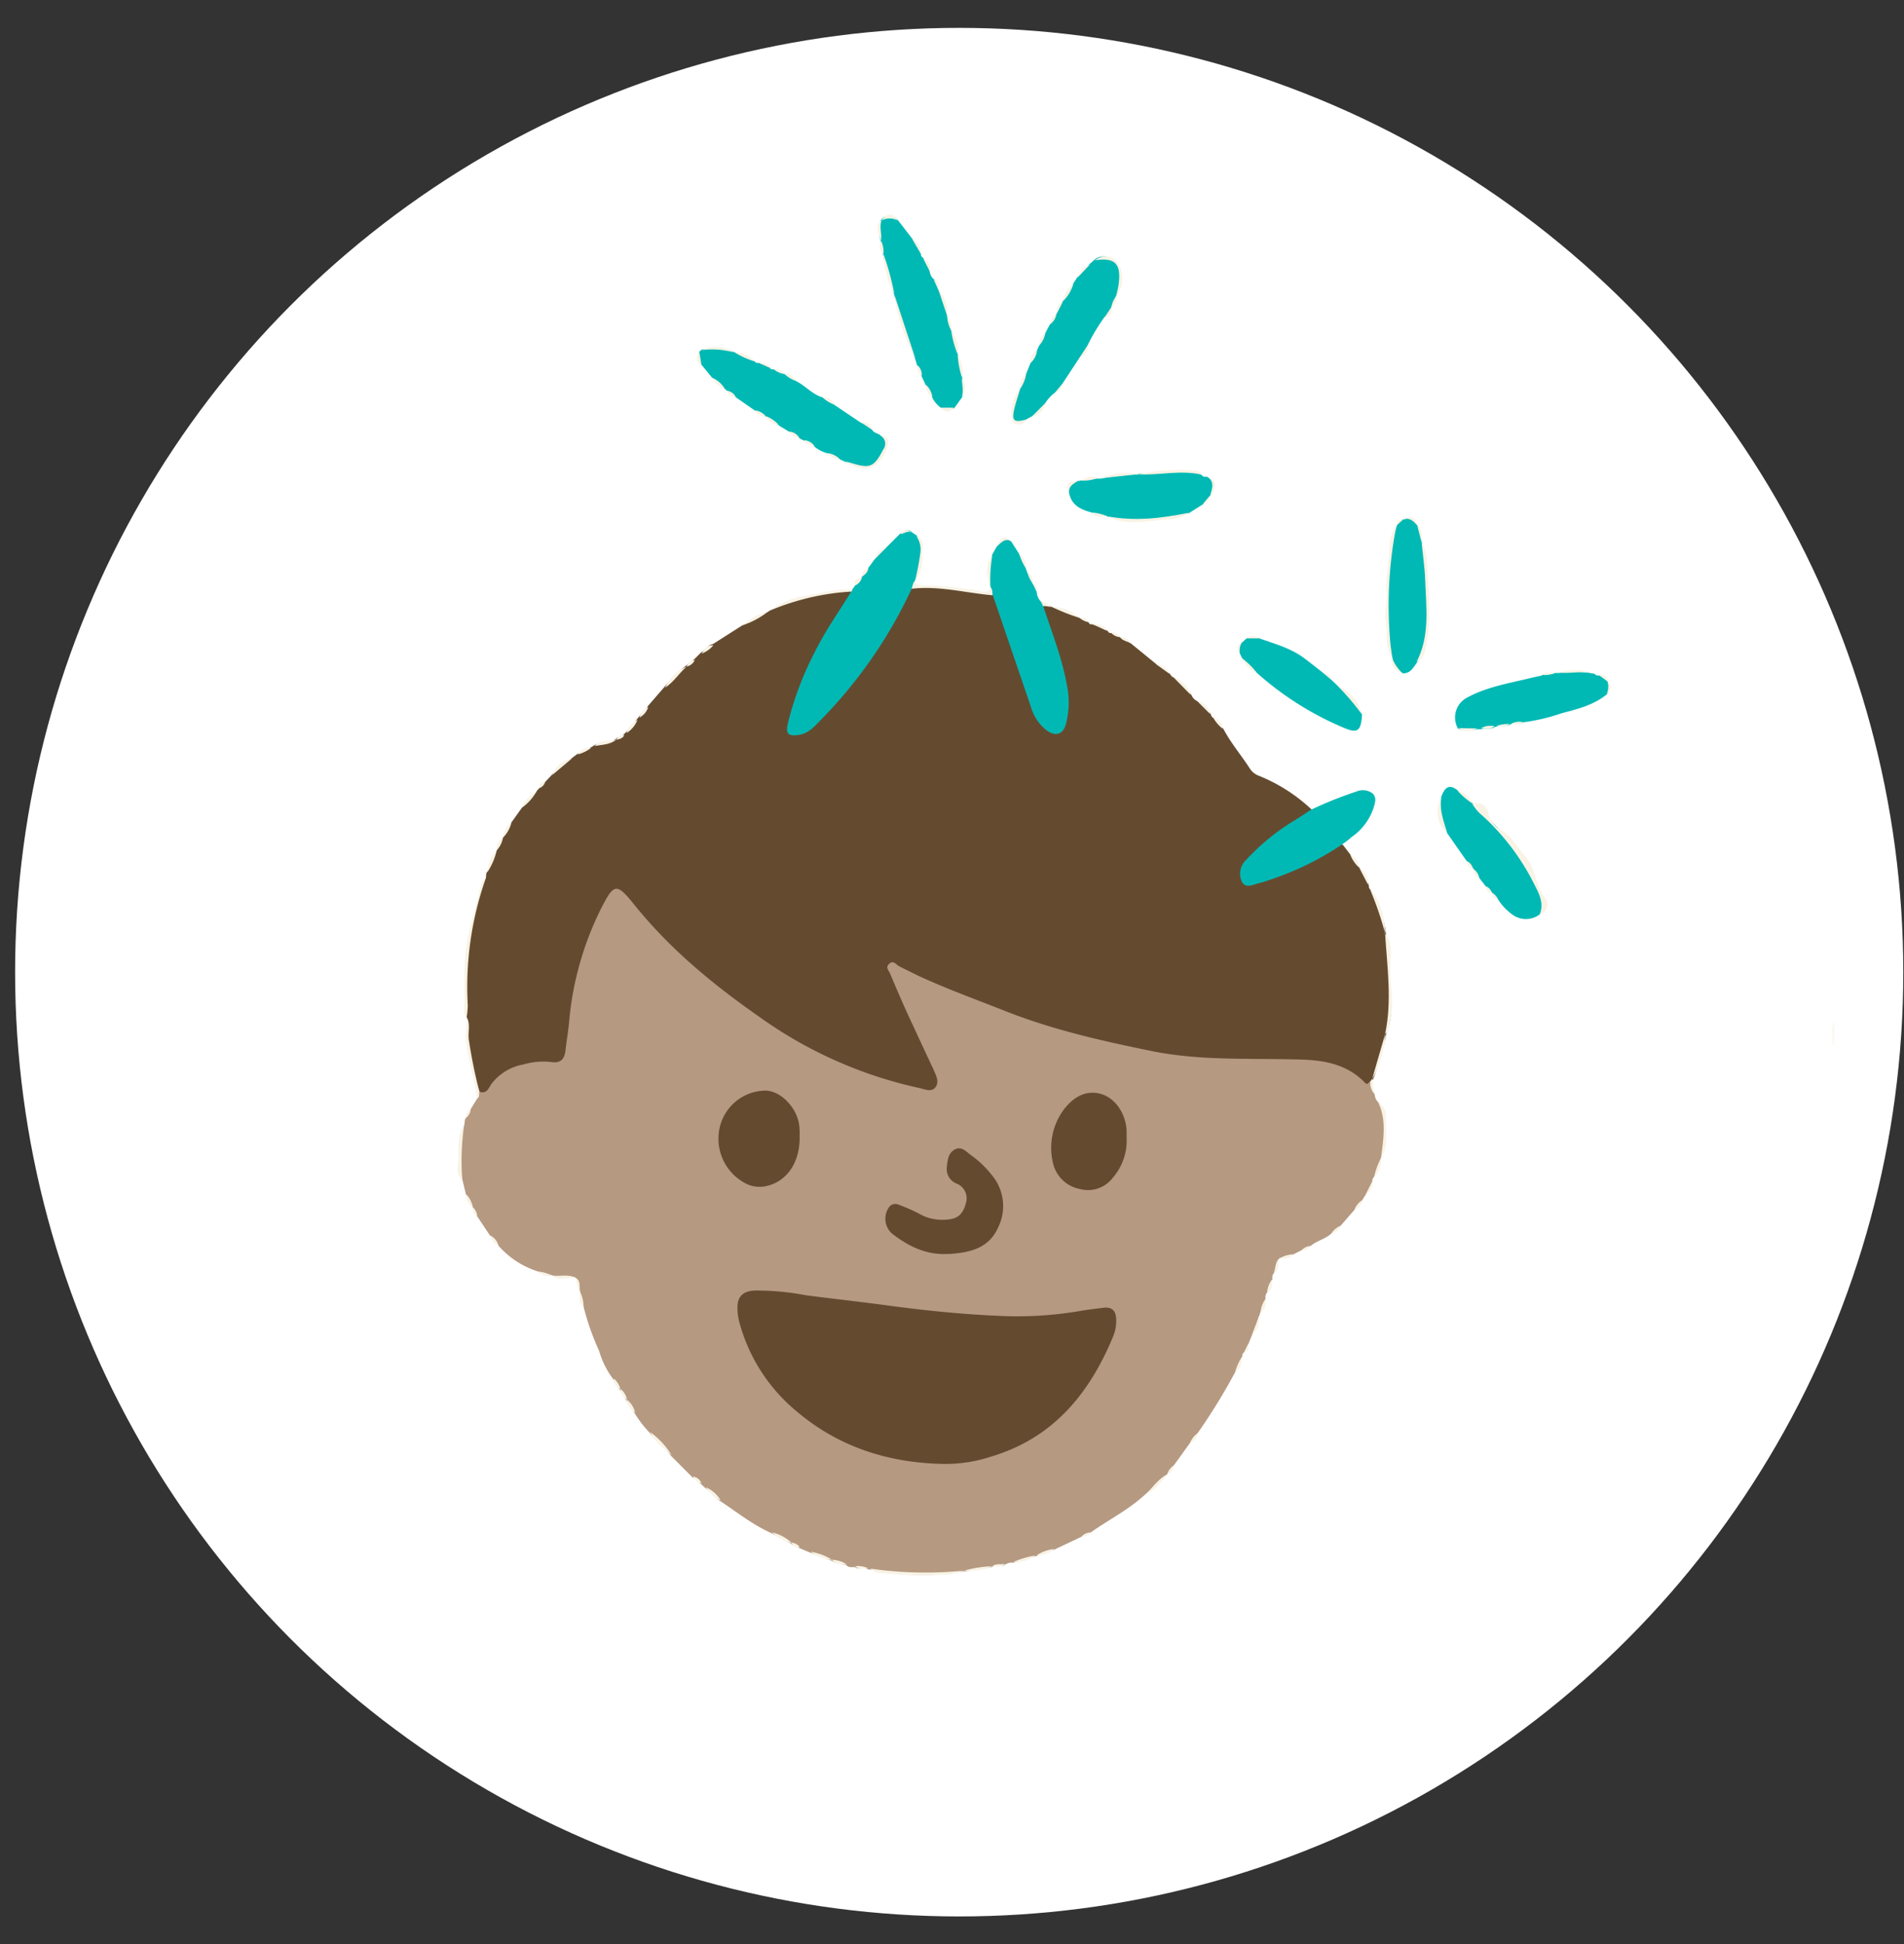 <svg id="Layer_1" data-name="Layer 1" xmlns="http://www.w3.org/2000/svg" viewBox="0 0 292.37 298.5"><rect x="0" y="0" width="292.37" height="298.5" fill="#333333" stroke="none"/><defs><style>.cls-1{fill:#fff;}.cls-2{fill:#fbf9f0;}.cls-3{fill:#b59981;}.cls-4{fill:#644b30;}.cls-5{fill:#00b9b4;}.cls-6{fill:#f8f3e5;}</style></defs><title>Brain1</title><circle class="cls-1" cx="147.29" cy="149.25" r="144.97"/><g id="_5LgPTZ.tif" data-name="5LgPTZ.tif"><path class="cls-2" d="M281.66,160.4h-.32c.16-1.2-.37-2.46.32-3.62Z"/><path class="cls-3" d="M194.57,198.45a1,1,0,0,0-.23.93c-.34.65-.18,1.47-.77,2l-.21.64c-.35.89-.26,1.94-1,2.65l-.62,1.56c-.17.5-.21,1.06-.7,1.39a.59.59,0,0,0-.27.62c-.4.76-.33,1.73-1.06,2.33a90.24,90.24,0,0,1-5.83,9.48,4.38,4.38,0,0,1-1.06,1.35L180.23,225a6.16,6.16,0,0,1-1,1.36l0,0c-1.19.9-2,2.18-3.3,3-2.55,2.39-5.68,3.95-8.51,5.95a5.59,5.59,0,0,1-1.34.61l-4.22,2c-.88.41-1.82.65-2.73,1l-.11,0-.11,0a13,13,0,0,1-3.34,1,1.64,1.64,0,0,0-1.25.32c-.61.46-1.39-.07-2,.34h0a41,41,0,0,1-4.28.67h0a38.54,38.54,0,0,1-14.44-.3l-.14,0-.15,0c-.63-.41-1.4.11-2-.34-.45-.06-1,.11-1.32-.31-.74-.3-1.61-.15-2.27-.69h0a29.77,29.77,0,0,1-3.3-1.24l-1.66-.7c-.41-.27-1-.27-1.29-.7l0,0c-1-.59-2-1-3-1.59-2.87-1.27-5.31-3.23-7.9-4.95-.85-.57-1.43-1.44-2.29-2l-.68-.64c-.43-.33-.83-.68-1.28-1l-3.27-3.27c-1-1.32-2.3-2.28-3.29-3.56a17.31,17.31,0,0,1-2.31-3,16.11,16.11,0,0,1-1.29-2v0a18.63,18.63,0,0,1-1-1.66h0a5.26,5.26,0,0,1-1-1.58A13.17,13.17,0,0,1,92,207.4a39.88,39.88,0,0,1-2.35-6.63,12.63,12.63,0,0,1-.63-2.65v0c-.36-.62-.08-1.45-.68-2h0c-1.17-.45-2.46.25-3.62-.35h0a8.17,8.17,0,0,1-2.32-.64,13.34,13.34,0,0,1-5.89-3.93c-.38-.59-.92-1-1.33-1.61l-2-3c-.37-.37-.42-.89-.66-1.32h0a8.87,8.87,0,0,1-1-2L71,181.08a18.82,18.82,0,0,1,.32-8.54c.06-.35,0-.74.32-1s.3-.93.66-1.29l1-1.63c.32-.32,0-.83.35-1.15a4.37,4.37,0,0,0,1.25-1c2.22-3.08,5.47-3.79,9-3.88,2.21-.05,2.51-.24,2.71-2.53a64.15,64.15,0,0,1,3.38-16.49,38.11,38.11,0,0,1,2.82-5.91c1.11-1.91,2.21-2.07,3.75-.42,2.76,3,5.24,6.17,8.26,8.87C113,153.46,121.9,160,132.38,164a57,57,0,0,0,9.14,2.59c1.61.32,2.08-.2,1.52-1.75-.79-2.16-1.86-4.19-2.84-6.27-1.11-2.38-2.08-4.82-3.25-7.16a13.68,13.68,0,0,1-.73-1.83c-.22-.63-.44-1.29.14-1.84s1.24-.26,1.81.08a39.36,39.36,0,0,0,4.72,2.27,153.85,153.85,0,0,0,25.16,8.84A125.65,125.65,0,0,0,186.6,162a21.61,21.61,0,0,0,3.6-.05c3.94-.28,7.86.25,11.78.37,3.18.1,6,1.63,8.5,3.56a8.42,8.42,0,0,0,.61,2.08,1.88,1.88,0,0,0,.57,1.3c1.05,1.06,1,2.49,1,3.78a11,11,0,0,1-.61,4.72h0a10.31,10.31,0,0,1-1.06,2.95.64.64,0,0,0-.25.65,5.19,5.19,0,0,1-1,2l-.6.95a4.37,4.37,0,0,1-1.08,1.34l-2.21,2.54a4.92,4.92,0,0,1-1.32,1.08c-.91.95-2.28,1.16-3.25,2a6.18,6.18,0,0,1-1.33.62l-1.29.66c-.68.46-1.53.37-2.25.68l0,0c-.36.71-.11,1.64-.78,2.24-.31.25-.26.59-.25.93C195,197.07,195.14,197.89,194.57,198.45Z"/><path class="cls-4" d="M210.44,166c-.28.09-.38.71-.88.19-2.66-2.76-6.12-3.41-9.73-3.52-7.71-.24-15.48.24-23.1-1.33-7.47-1.53-14.9-3.2-22.06-6-4.51-1.79-9.08-3.43-13.49-5.46-1-.48-2.05-1-3.08-1.52-.5-.25-.92-1-1.55-.41s-.09,1,.12,1.51c1,2.35,2,4.71,3.09,7.05s2.21,4.75,3.32,7.13c.07.15.16.29.22.44.35.91,1,1.91.37,2.8s-1.73.32-2.58.14a66.32,66.32,0,0,1-24.38-10.83c-7.17-5-13.84-10.48-19.34-17.33-2.72-3.38-3.09-3.25-5.09.66A48.25,48.25,0,0,0,87.38,157c-.14,1.41-.38,2.81-.54,4.22s-.74,2.06-2.25,1.82a10.92,10.92,0,0,0-4.21.38,7.88,7.88,0,0,0-4.92,3c-.37.53-.71,1.62-1.84,1.17a29.69,29.69,0,0,1-1.86-9.27,6.69,6.69,0,0,0-.12-2.23l0,0c-.12-2.67-.07-5.35,0-8,.09-4.24,1.29-8.27,2.44-12.31a2.83,2.83,0,0,1,.53-1c.08-.33-.06-.73.29-1a14.65,14.65,0,0,1,1.38-3.26l0,0a10.68,10.68,0,0,1,1-2v0c.49-.75.75-1.63,1.31-2.34L80.15,124c.65-1,1.67-1.65,2.32-2.63l.31-.33a3.38,3.38,0,0,1,.94-1l1-1.05a7.73,7.73,0,0,1,3-2.53l.89-.68a5.85,5.85,0,0,1,2.07-1l.55-.34c1-.63,2.33-.3,3.36-1l0,0c.32-.41.93-.34,1.24-.75l.37-.34c.46-.73,1.19-1.23,1.65-2l.31-.36c.41-.57,1-1,1.34-1.61.87-1,1.73-2,2.6-3a19.52,19.52,0,0,1,3.32-3.23l0,0c.41-.35.84-.67,1.25-1l1-1c.66-.34,1-1.12,1.81-1.27L114,96c1.27-.53,2.3-1.53,3.66-1.9l.6-.39c3.8-2.17,8-2.69,12.27-3.06.89.71.12,1.27-.23,1.78a70.67,70.67,0,0,0-6.4,11.42,36.53,36.53,0,0,0-2.34,6.81c-.33,1.49.23,1.92,1.66,1.42a3.59,3.59,0,0,0,1.25-.77,66.61,66.61,0,0,0,10.75-13.16A65.1,65.1,0,0,0,139,91.47a2.08,2.08,0,0,1,1.19-1.29c2.74-.45,5.42.11,8.11.46,1.35.18,2.7.34,4.06.45.88.46,1,1.37,1.29,2.19,1.56,4.94,3.29,9.83,5,14.72a8.3,8.3,0,0,0,1.82,3.25c1.31,1.31,2.33,1,2.82-.71a9.48,9.48,0,0,0,.22-4.37,56.61,56.61,0,0,0-2.9-10.39c-.34-.86-1-1.76-.33-2.77.44-.05.89-.2,1.26.18l0,0a18.38,18.38,0,0,1,4.28,1.7l0,0c.5.14,1,.19,1.35.69.13.28.36.29.62.26.75.4,1.75.29,2.33,1.08a.47.47,0,0,0,.56.25,4.68,4.68,0,0,1,1.41.71l0,0a4.73,4.73,0,0,1,1.69,1l3.92,3.2a5.65,5.65,0,0,1,2,1.44.94.94,0,0,0,.65.53,8.51,8.51,0,0,1,2.63,2.71,1.67,1.67,0,0,0,.95.91,5,5,0,0,1,2,2,.85.85,0,0,0,.51.62,5.17,5.17,0,0,1,1.45,1.67c1.15,2.17,2.73,4,4.07,6.09a2.82,2.82,0,0,0,1.4,1.07,25.83,25.83,0,0,1,8.16,5.27c-.07.94-.9,1.17-1.53,1.54a32.32,32.32,0,0,0-7.47,5.79,6.71,6.71,0,0,0-.86,1c-.45.7-.88,1.5-.41,2.29s1.39.46,2.08.24a42.2,42.2,0,0,0,10.87-4.84c.6-.41,1.15-1.07,2-.72l1.23,1.61a7.76,7.76,0,0,1,1.39,2l0,0a6.87,6.87,0,0,1,1.38,2.65c0,.25,0,.49.26.61a17.34,17.34,0,0,1,2.37,6.91l0,0a8.92,8.92,0,0,1,.52,3c.1,2.43,0,4.87.3,7.3a11.57,11.57,0,0,1-.83,5.08l0,0a38,38,0,0,1-2,6.92l0,0C210.68,165.76,210.65,165.93,210.44,166Z"/><path class="cls-5" d="M140,90.37a72,72,0,0,1-14.09,20.29c-.95,1-1.88,2-3.35,2.18s-1.94-.15-1.6-1.69A49.18,49.18,0,0,1,125.17,100c1.6-3.24,3.7-6.16,5.57-9.22a.74.74,0,0,1,.16-.32l.46-.64c.16-.58.69-.87,1-1.32l0,0a11.92,11.92,0,0,1,1-1.35l1-1.36a10.58,10.58,0,0,1,1.92-1.92l2-2c.51-.27,1-.86,1.62-.25l.86.6c1.57,1.34.55,3,.53,4.55a4.71,4.71,0,0,1-.75,2.3l0,0C140.21,89.51,140.67,90.2,140,90.37Z"/><path class="cls-5" d="M109.36,58,107.72,56a1.79,1.79,0,0,1-.33-2l.33-.32a7.79,7.79,0,0,1,4.93.34l.08.07.09,0a12,12,0,0,1,3.08,1.39c.14.26.38.26.63.23.55.26,1.3.07,1.67.74.14.27.39.26.64.24.53.29,1.19.29,1.65.73l0,0c.58.32,1.26.47,1.68,1.05,1.47.71,2.54,2.08,4.16,2.55A4,4,0,0,1,128,62.08l4.23,2.84A2.79,2.79,0,0,1,133.94,66c.26.53.91.49,1.27.87.92.42,1.07,1,.65,2-1.18,2.73-2.18,3.75-6.15,2l-.74-.35c-.62-.31-1.27-.57-1.87-.92a5.11,5.11,0,0,1-2-1,10.7,10.7,0,0,0-1.61-.93l-.72-.38a11.41,11.41,0,0,0-1.58-1l-1.65-1a12.39,12.39,0,0,1-2-1.36l0,0c-.55-.33-1.14-.58-1.68-.94L113,61c-.48-.28-.87-.69-1.34-1l-.38-.32C110.59,59.15,110.07,58.46,109.36,58Z"/><path class="cls-5" d="M160.17,93c1.42,4.28,3.1,8.49,3.8,13a13.08,13.08,0,0,1-.25,5c-.43,1.81-1.66,2.2-3.17,1a7.08,7.08,0,0,1-2.26-3.52l-5.86-17.16c-.54-.3-.05-.89-.36-1.25l0,0a7.83,7.83,0,0,1,.29-4.92L153,84c.6-.71,1.06-1.75,2.27-.88l1.2,1.88a7,7,0,0,1,1.09,2.38l.2.58c.59.38.48,1.12.8,1.64v0a2.87,2.87,0,0,1,.65,1.4,2.23,2.23,0,0,0,.53,1.25A.64.64,0,0,1,160.17,93Z"/><path class="cls-5" d="M144.47,62.59A4.14,4.14,0,0,1,143.14,61a14.7,14.7,0,0,1-1-1.9l-.63-1.37c-.32-.51-.36-1.12-.68-1.63l-.3-1a74.59,74.59,0,0,1-3.26-9.91l0,0a45.1,45.1,0,0,1-1.7-6.25l0,0c-.41-.6-.2-1.32-.35-2h0a5.06,5.06,0,0,1,.07-3.24l0,.05a1.61,1.61,0,0,1,2.55,0l2.2,2.85a7.25,7.25,0,0,1,1.4,2.4.48.48,0,0,0,.27.55,3.85,3.85,0,0,1,1.05,2.06,1.9,1.9,0,0,0,.58,1.22c.68.36.49,1.1.75,1.65l0,0a12.71,12.71,0,0,1,1.34,4l0,0c.31.75.42,1.55.67,2.32v0a13.91,13.91,0,0,1,1,3.64l0,0a16.6,16.6,0,0,1,.69,3.64l0,0a4,4,0,0,1-.06,2.92l-1.21,1.67A2,2,0,0,1,144.47,62.59Z"/><path class="cls-5" d="M159.25,53.74l.33-.71a16.91,16.91,0,0,1,.94-1.91l.7-1.32c.42-.49.57-1.14,1-1.63h0a5.45,5.45,0,0,1,1-2l0,0c.45-1,1.09-1.78,1.61-2.68l.65-1a11,11,0,0,1,1.89-2l.74-.65a2.25,2.25,0,0,1,3,.21,2.8,2.8,0,0,1,.87,3.22c-.24.68.05,1.54-.58,2.14h0c-.3.52-.29,1.17-.72,1.63l0,0a2.37,2.37,0,0,1-1.1,1.66,29.78,29.78,0,0,0-2.5,4.16A4.89,4.89,0,0,1,165.71,55l-2.55,3.88A3.18,3.18,0,0,1,162,60.27a6,6,0,0,0-1.49,1.61,5.1,5.1,0,0,1-2,2l-.94.52a1.34,1.34,0,0,1-1.71.28c-.69-.35-.42-1.07-.35-1.59a9.48,9.48,0,0,1,1.16-3.44v0a10.9,10.9,0,0,1,.93-2.33l.67-1.66A10.3,10.3,0,0,1,159.25,53.74Z"/><path class="cls-5" d="M206.12,129.62A45.2,45.2,0,0,1,195.2,135c-.61.22-1.23.42-1.86.58-.92.24-2.11.88-2.65-.24a2.89,2.89,0,0,1,.66-3.32,33.73,33.73,0,0,1,7-5.8c1-.59,2-1.28,3-1.92a59.42,59.42,0,0,1,6.94-2.78,2.47,2.47,0,0,1,2.46.28c.73.66.36,1.52.15,2.29a8.85,8.85,0,0,1-3.39,4.44C207.09,128.94,206.6,129.27,206.12,129.62Z"/><path class="cls-5" d="M236.43,140.38a3.49,3.49,0,0,1-3.93.21,8.38,8.38,0,0,1-2.46-2.5,4,4,0,0,1-.88-1h0a2.53,2.53,0,0,1-1-1l-1-1.29c-.22-.51-.75-.81-.89-1.38l0,0a10.55,10.55,0,0,1-1.07-1.25l-3-4.3a6.36,6.36,0,0,1-.88-5.56c.47-1.21,1.07-2.1,2.46-1a12,12,0,0,1,2.35,2l0,0c1.32.6,1.89,1.94,2.89,2.85a31.33,31.33,0,0,1,5.51,6.58,38.92,38.92,0,0,1,2.47,5.67A1.51,1.51,0,0,1,236.43,140.38Z"/><path class="cls-5" d="M238.75,103.32l.58,0a15.24,15.24,0,0,1,5.55.14.58.58,0,0,0,.62.23,1.81,1.81,0,0,1,1.36,1h0c.24.66.48,1.33-.15,1.93-2,1.63-4.51,2.25-6.91,2.88a29.72,29.72,0,0,1-6.05,1.41c-.55.37-1.22,0-1.77.3l-.11,0-.09.06c-.64.42-1.41,0-2.07.32l-.11,0-.12.06c-.64.42-1.42,0-2.07.31l-.56,0a5.16,5.16,0,0,1-2.94-.06,3.45,3.45,0,0,1,1.5-4.87c3-1.6,6.31-2.13,9.55-2.92.58-.14,1.16-.26,1.75-.39C237.35,103.26,238.1,103.67,238.75,103.32Z"/><path class="cls-5" d="M165.6,73.8a.13.13,0,0,0,.21,0,14.54,14.54,0,0,1,2.63-.32l.66,0a23,23,0,0,1,5.6-.61h0c.09-.07.18-.18.27-.17a63.62,63.62,0,0,0,6.76-.34,4.3,4.3,0,0,1,2.79.56c.2.34.54.26.86.28,1.23.86,1.3,1.31.46,2.91h0a5.61,5.61,0,0,1-1.09,1.29l-2.19,1.39c-4.11,1.15-8.24,1.68-12.45.54l0,0c-.78-.23-1.66-.06-2.35-.61-1.64-.45-3.16-1-3.59-3C163.65,74.35,164.68,74.11,165.6,73.8Z"/><path class="cls-5" d="M190.75,101.08l-.36-.74a1.41,1.41,0,0,1,.26-1.64l.77-.68a3.32,3.32,0,0,1,2,0c2.35.83,4.77,1.49,6.81,3,1,.75,2,1.55,3,2.33a3.75,3.75,0,0,1,1.32,1.12l.91.87a10.34,10.34,0,0,1,3.69,4.33c-.15,2.61-.68,3-2.95,2A47.87,47.87,0,0,1,193,103.3,21.15,21.15,0,0,1,190.75,101.08Z"/><path class="cls-5" d="M215.51,79.71a.12.12,0,0,0,.19,0c1.08-.48,1.47.35,2,1l0,0c.63.78.39,1.78.67,2.65v0a48.94,48.94,0,0,1,.51,15.79,4.07,4.07,0,0,1-1.28,2.54c-.57.77-1,1.72-2.18,1.68a3.09,3.09,0,0,1-1.59-2.34l0,0c-.92-2.89-.76-5.88-.65-8.83a48.58,48.58,0,0,1,.4-7.42,27.3,27.3,0,0,1,.91-4.08l0,0A1.59,1.59,0,0,1,215.51,79.71Z"/><path class="cls-6" d="M236.43,140.38c.76-1.85-.24-3.41-1-4.95a35.85,35.85,0,0,0-7.79-10.2,6.5,6.5,0,0,1-1.57-1.85c1.42-.21,2.28.13,2.55,1.81a3.91,3.91,0,0,0,1.94,2.25c1.62,1,2.44,2.69,3.64,4,1.74,1.93,1.46,4.71,3.22,6.61A1.62,1.62,0,0,1,236.43,140.38Z"/><path class="cls-6" d="M74.61,134.8a50.14,50.14,0,0,0-2.78,19.55,12,12,0,0,1-.17,1.78c-.49-.35-.37-.87-.36-1.35.09-3.82-.19-7.67.67-11.44.57-2.53,1.27-5,1.9-7.54A1.25,1.25,0,0,1,74.61,134.8Z"/><path class="cls-6" d="M214.43,80.66a63.66,63.66,0,0,0-1,17.26c.05,1,.23,2,.36,3.07-1.22-1.73-.65-3.78-1-5.67-.24-1.42.24-3,.13-4.37-.18-2.37.41-4.62.46-6.93A6,6,0,0,1,214.43,80.66Z"/><path class="cls-6" d="M217.52,101.62c2.09-4,1.47-8.38,1.32-12.65-.07-1.9-.36-3.79-.55-5.68.93,1.49.82,3.25.92,4.86.24,3.69.51,7.42-.24,11.11C218.77,100.2,218.59,101.19,217.52,101.62Z"/><path class="cls-6" d="M212.69,158.75c1.09-5.13.32-10.27,0-15.4,1.27,1.43.83,3.29.8,4.84-.07,2.94.7,5.9-.08,8.85C213.26,157.66,213.31,158.34,212.69,158.75Z"/><path class="cls-6" d="M152.07,90.13c.37.35.29.82.35,1.26-4.14-.36-8.23-1.49-12.45-1,.21-.39.14-.91.55-1.21a.71.71,0,0,0,.77.67,52.54,52.54,0,0,1,9.69,1C151.51,90.89,152,90.76,152.07,90.13Z"/><path class="cls-6" d="M133.65,240.82a59.13,59.13,0,0,0,14.44.3,8.6,8.6,0,0,1-3.6.64,61.54,61.54,0,0,1-9.4-.29A2.1,2.1,0,0,1,133.65,240.82Z"/><path class="cls-6" d="M130.9,90.5c-.05.11-.11.21-.16.32a37.76,37.76,0,0,0-12.51,2.92,12.43,12.43,0,0,1,5.45-2.28C126.08,91.07,128.44,90.39,130.9,90.5Z"/><path class="cls-6" d="M71.64,156.11c.66,1.11.18,2.34.35,3.52a77.82,77.82,0,0,0,1.63,8c-.13.33.11.8-.36,1-.38-3.07-1.46-6-1.72-9.12C71.45,158.35,71.8,157.24,71.64,156.11Z"/><path class="cls-6" d="M170.09,79.27c4.19.81,8.33.28,12.45-.54-1.34,1-3,1-4.51,1.12C175.38,80.13,172.65,80.61,170.09,79.27Z"/><path class="cls-6" d="M137.31,45.15q1.63,5,3.26,9.91A29.87,29.87,0,0,1,137.31,45.15Z"/><path class="cls-6" d="M71.3,172.54a38.76,38.76,0,0,0-.32,8.54c-1.12-.85-.59-2.14-.58-3.13C70.41,176.14,70.2,174.2,71.3,172.54Z"/><path class="cls-6" d="M129.71,70.83c.32.08.63.14.94.23,3,.94,3.57.64,5-2.09a1.41,1.41,0,0,0-.43-2.07c1.21.16,1.34.8,1,1.86C134.86,72.4,132.43,72.58,129.71,70.83Z"/><path class="cls-6" d="M171.37,45.53c.14-.63.32-1.26.4-1.9.42-3.16-.56-4.13-3.66-3.67,1.41-.93,2.5-.8,3.51.41A4.47,4.47,0,0,1,171.37,45.53Z"/><path class="cls-6" d="M184.5,72.87c-3.27-.74-6.55.13-9.82-.05a31.89,31.89,0,0,1,9.09-.55A.94.94,0,0,1,184.5,72.87Z"/><path class="cls-6" d="M212.06,177.79c.36-2.85.89-5.72-.4-8.5,1.35.69,1.12,2.08,1.16,3.17C212.88,174.25,213.13,176.14,212.06,177.79Z"/><path class="cls-6" d="M156.67,59.66c-.31,1.05-.68,2.07-.92,3.13-.42,1.83-.06,2.12,1.82,1.62a1.14,1.14,0,0,1-1.6.64c-.73-.28-.7-.91-.65-1.51A5.68,5.68,0,0,1,156.67,59.66Z"/><path class="cls-6" d="M212.72,143.38a52.13,52.13,0,0,0-2.37-6.91C212.2,138.41,212.53,140.87,212.72,143.38Z"/><path class="cls-6" d="M140.5,89.18a36.15,36.15,0,0,0,.82-4.27,3.52,3.52,0,0,0-.6-2.58,1.17,1.17,0,0,1,.95,1.33C141.59,85.55,141.87,87.55,140.5,89.18Z"/><path class="cls-6" d="M210.71,165.64c.66-2.31,1.33-4.61,2-6.92A15,15,0,0,1,210.71,165.64Z"/><path class="cls-6" d="M221.35,122.35c-.38,2,.36,3.74.88,5.56A4.45,4.45,0,0,1,221.35,122.35Z"/><path class="cls-6" d="M174.7,72.81l-5.6.61A9,9,0,0,1,174.7,72.81Z"/><path class="cls-6" d="M209.1,109.64a39.06,39.06,0,0,0-3.69-4.33A6.28,6.28,0,0,1,209.1,109.64Z"/><path class="cls-6" d="M135.64,38.94a41,41,0,0,1,1.7,6.25A14.7,14.7,0,0,1,135.64,38.94Z"/><path class="cls-6" d="M99.85,219.86a12.42,12.42,0,0,1,3.29,3.56C101.92,222.35,100.56,221.41,99.85,219.86Z"/><path class="cls-6" d="M105.46,102.33c-1.17,1-2,2.39-3.32,3.23A6.53,6.53,0,0,1,105.46,102.33Z"/><path class="cls-6" d="M152.38,85.24a21.92,21.92,0,0,0-.29,4.92C151.58,88.49,151.14,86.81,152.38,85.24Z"/><path class="cls-6" d="M176,229.31c1.07-1,1.9-2.32,3.3-3C178.3,227.49,177.49,228.8,176,229.31Z"/><path class="cls-6" d="M165.78,94.86a29.33,29.33,0,0,1-4.28-1.7A6.38,6.38,0,0,1,165.78,94.86Z"/><path class="cls-6" d="M112.65,54.09a12.61,12.61,0,0,0-4.93-.34A5,5,0,0,1,112.65,54.09Z"/><path class="cls-6" d="M244.88,103.42c-1.84-.46-3.7,0-5.55-.14A8.52,8.52,0,0,1,244.88,103.42Z"/><path class="cls-6" d="M87.8,116.46l-3,2.53A3.9,3.9,0,0,1,87.8,116.46Z"/><path class="cls-6" d="M117.63,94.13A12.76,12.76,0,0,1,114,96C115.07,95.18,116.1,94.18,117.63,94.13Z"/><path class="cls-6" d="M145.45,48.52l-1.34-4A5.25,5.25,0,0,1,145.45,48.52Z"/><path class="cls-6" d="M182.84,106.68,180.21,104A3.9,3.9,0,0,1,182.84,106.68Z"/><path class="cls-6" d="M82.47,121.35A7.62,7.62,0,0,1,80.15,124C80.51,122.73,81.56,122.1,82.47,121.35Z"/><path class="cls-6" d="M148.07,241.13a17.28,17.28,0,0,1,4.28-.67A8.38,8.38,0,0,1,148.07,241.13Z"/><path class="cls-6" d="M76.28,130.56a10.78,10.78,0,0,1-1.38,3.26A4.5,4.5,0,0,1,76.28,130.56Z"/><path class="cls-6" d="M84.75,195.82c1.2.19,2.46-.26,3.62.35C87.17,196.07,85.88,196.79,84.75,195.82Z"/><path class="cls-6" d="M94.67,113.53c-1,.83-2.2.78-3.36,1C92.23,113.45,93.57,113.91,94.67,113.53Z"/><path class="cls-6" d="M190.75,101.08A11.67,11.67,0,0,1,193,103.3,3.77,3.77,0,0,1,190.75,101.08Z"/><path class="cls-6" d="M118.56,235.26a6.65,6.65,0,0,1,3,1.59A5.55,5.55,0,0,1,118.56,235.26Z"/><path class="cls-6" d="M124.47,238.23a8.7,8.7,0,0,1,3.3,1.24A5.32,5.32,0,0,1,124.47,238.23Z"/><path class="cls-6" d="M147.07,54.44a15.31,15.31,0,0,1-1-3.64A4.9,4.9,0,0,1,147.07,54.44Z"/><path class="cls-6" d="M147.74,58.05a14.55,14.55,0,0,1-.69-3.64A5.44,5.44,0,0,1,147.74,58.05Z"/><path class="cls-6" d="M155.59,239.81a14.25,14.25,0,0,1,3.34-1A4.4,4.4,0,0,1,155.59,239.81Z"/><path class="cls-6" d="M164.83,43.57a6.27,6.27,0,0,1-1.61,2.68A4.25,4.25,0,0,1,164.83,43.57Z"/><path class="cls-6" d="M108.37,228.32a5,5,0,0,1,2.29,2C109.55,230,109,229.13,108.37,228.32Z"/><path class="cls-6" d="M226.16,123.4a12.24,12.24,0,0,1-2.35-2C225,121.56,225.6,122.47,226.16,123.4Z"/><path class="cls-6" d="M135.38,33.76c-.39,1.07.05,2.16-.07,3.24C135,35.92,134.22,34.82,135.38,33.76Z"/><path class="cls-6" d="M185.82,76.06c.31-1,.75-2.11-.46-2.91C186.77,73.65,186.94,74.73,185.82,76.06Z"/><path class="cls-6" d="M115.9,55.5a13.35,13.35,0,0,1-3.08-1.39A3.94,3.94,0,0,1,115.9,55.5Z"/><path class="cls-6" d="M155.28,83.07c-1.08-.52-1.61.34-2.27.88C153.7,82.38,154.18,82.19,155.28,83.07Z"/><path class="cls-6" d="M211,180.73a11.43,11.43,0,0,1,1.06-2.95A3.57,3.57,0,0,1,211,180.73Z"/><path class="cls-6" d="M136.23,83.94l-1.92,1.92A2.74,2.74,0,0,1,136.23,83.94Z"/><path class="cls-6" d="M158.51,63.89l2-2A2.34,2.34,0,0,1,158.51,63.89Z"/><path class="cls-6" d="M167.37,40.61l-1.89,2A2.78,2.78,0,0,1,167.37,40.61Z"/><path class="cls-6" d="M210.09,135.86l-1.38-2.65A2.83,2.83,0,0,1,210.09,135.86Z"/><path class="cls-6" d="M185.81,109.61l-2-2A2.36,2.36,0,0,1,185.81,109.61Z"/><path class="cls-6" d="M137.88,33.86a2.71,2.71,0,0,0-2.55,0C136.2,32.67,137.06,32.61,137.88,33.86Z"/><path class="cls-6" d="M165.6,73.8c-.74.45-1.59.82-1.41,1.94C163.61,74.23,163.81,74,165.6,73.8Z"/><path class="cls-6" d="M213.75,101a6.49,6.49,0,0,0,1.59,2.34A2,2,0,0,1,213.75,101Z"/><path class="cls-6" d="M97.89,110.52a4.16,4.16,0,0,1-1.65,2C96.4,111.51,97.18,111,97.89,110.52Z"/><path class="cls-6" d="M141.48,39.11c-.46-.8-.93-1.6-1.4-2.4C141.14,37.17,141.32,38.13,141.48,39.11Z"/><path class="cls-6" d="M159.15,238.81a5.8,5.8,0,0,1,2.73-1A3.9,3.9,0,0,1,159.15,238.81Z"/><path class="cls-6" d="M78.54,126.27a5,5,0,0,1-1.31,2.34A3.28,3.28,0,0,1,78.54,126.27Z"/><path class="cls-6" d="M109.36,58a4,4,0,0,1,1.92,1.67A3.33,3.33,0,0,1,109.36,58Z"/><path class="cls-6" d="M89,198.12a6.25,6.25,0,0,1,.63,2.65C88.82,200,89,199.06,89,198.12Z"/><path class="cls-6" d="M168.44,73.44a6.18,6.18,0,0,1-2.63.32C166.67,73.49,167.48,72.87,168.44,73.44Z"/><path class="cls-6" d="M192.32,204.69c.35-.88.7-1.76,1-2.65C193.33,203.05,193.4,204.1,192.32,204.69Z"/><path class="cls-6" d="M189.67,210.59a9.08,9.08,0,0,1,1.06-2.33C190.62,209.15,190.7,210.12,189.67,210.59Z"/><path class="cls-6" d="M179.56,103.44l-2-1.44A2.12,2.12,0,0,1,179.56,103.44Z"/><path class="cls-6" d="M147.66,60.94c.38-1,0-1.95.06-2.92A2.46,2.46,0,0,1,147.66,60.94Z"/><path class="cls-6" d="M165.71,55c.45-.7.91-1.39,1.37-2.09A2.09,2.09,0,0,1,165.71,55Z"/><path class="cls-6" d="M157.57,87.33A9.87,9.87,0,0,1,156.48,85,2.51,2.51,0,0,1,157.57,87.33Z"/><path class="cls-6" d="M208.74,133.24a5.42,5.42,0,0,1-1.39-2A2.28,2.28,0,0,1,208.74,133.24Z"/><path class="cls-6" d="M117.58,63.87a5.33,5.33,0,0,1,2,1.36A2.4,2.4,0,0,1,117.58,63.87Z"/><path class="cls-6" d="M217.65,80.69c-.54-.56-1-1.2-2-1C216.9,79,217.38,79.62,217.65,80.69Z"/><path class="cls-6" d="M96.25,214.86a3.75,3.75,0,0,1,1.29,2A2.47,2.47,0,0,1,96.25,214.86Z"/><path class="cls-6" d="M167.78,78.69a7.69,7.69,0,0,1,2.35.61C169.3,79.25,168.35,79.7,167.78,78.69Z"/><path class="cls-6" d="M223.91,111.78l2.94.06A2.8,2.8,0,0,1,223.91,111.78Z"/><path class="cls-6" d="M157.59,57.36a5.77,5.77,0,0,1-.93,2.33A2.66,2.66,0,0,1,157.59,57.36Z"/><path class="cls-6" d="M170,96.86l-2.33-1.08C168.6,95.89,169.59,95.79,170,96.86Z"/><path class="cls-6" d="M218.3,83.31c-.22-.88-.44-1.77-.67-2.65C218.55,81.37,218.29,82.37,218.3,83.31Z"/><path class="cls-6" d="M187.77,111.9a5.81,5.81,0,0,1-1.45-1.67A1.83,1.83,0,0,1,187.77,111.9Z"/><path class="cls-6" d="M99.54,108.55a2.74,2.74,0,0,1-1.34,1.61A2.34,2.34,0,0,1,99.54,108.55Z"/><path class="cls-6" d="M194.57,198.45a3.7,3.7,0,0,1,.75-2C195.35,197.21,195.43,198,194.57,198.45Z"/><path class="cls-6" d="M142.18,59.06a3.4,3.4,0,0,1,1,1.9A2.12,2.12,0,0,1,142.18,59.06Z"/><path class="cls-6" d="M135.31,37a4,4,0,0,1,.35,2A1.53,1.53,0,0,1,135.31,37Z"/><path class="cls-6" d="M160.52,51.12a3.64,3.64,0,0,1-.94,1.91A2.13,2.13,0,0,1,160.52,51.12Z"/><path class="cls-6" d="M109.53,99.08a4.27,4.27,0,0,1-1.81,1.27C108.16,99.7,108.58,99,109.53,99.08Z"/><path class="cls-6" d="M90.76,114.82a5.37,5.37,0,0,1-2.07,1A2,2,0,0,1,90.76,114.82Z"/><path class="cls-6" d="M127.1,69.56a3.42,3.42,0,0,1,1.87.92A2.18,2.18,0,0,1,127.1,69.56Z"/><path class="cls-6" d="M210.44,166l.29-.4.36,2.4A2.43,2.43,0,0,1,210.44,166Z"/><path class="cls-6" d="M163.25,46.22l-1,2A1.9,1.9,0,0,1,163.25,46.22Z"/><path class="cls-6" d="M142.8,41.72l-1.05-2.06C142.7,40,142.84,40.84,142.8,41.72Z"/><path class="cls-6" d="M82.45,195.19a6.28,6.28,0,0,1,2.32.64A2.54,2.54,0,0,1,82.45,195.19Z"/><path class="cls-6" d="M193.57,201.4a4.07,4.07,0,0,1,.77-2C194.37,200.16,194.45,201,193.57,201.4Z"/><path class="cls-6" d="M159.25,53.74a3.14,3.14,0,0,1-1,2A2.12,2.12,0,0,1,159.25,53.74Z"/><path class="cls-6" d="M127.75,239.46a4.78,4.78,0,0,1,2.27.69C129.2,240.14,128.33,240.27,127.75,239.46Z"/><path class="cls-6" d="M209.71,183.36l1-2A1.89,1.89,0,0,1,209.71,183.36Z"/><path class="cls-6" d="M77.24,128.58a3.81,3.81,0,0,1-1,2A2.21,2.21,0,0,1,77.24,128.58Z"/><path class="cls-6" d="M71.62,183.37a4.15,4.15,0,0,1,1,2A2.08,2.08,0,0,1,71.62,183.37Z"/><path class="cls-6" d="M144.47,62.59l2,0A1.16,1.16,0,0,1,144.47,62.59Z"/><path class="cls-6" d="M75.23,189.65a2.47,2.47,0,0,1,1.33,1.61A2.37,2.37,0,0,1,75.23,189.65Z"/><path class="cls-6" d="M195.57,195.5c.31-.73.21-1.6.78-2.24C196.29,194.08,196.5,195,195.57,195.5Z"/><path class="cls-6" d="M146.1,50.82a5.45,5.45,0,0,1-.67-2.32A3,3,0,0,1,146.1,50.82Z"/><path class="cls-6" d="M196.38,193.24a4.7,4.7,0,0,1,2.25-.68C198,193.31,197.19,193.21,196.38,193.24Z"/><path class="cls-6" d="M132.38,88.54a1.88,1.88,0,0,1-1,1.32C130.88,88.79,131.9,88.88,132.38,88.54Z"/><path class="cls-6" d="M162.22,48.17a2.31,2.31,0,0,1-1,1.63A2,2,0,0,1,162.22,48.17Z"/><path class="cls-6" d="M115.93,63a2.5,2.5,0,0,1,1.68.94A2,2,0,0,1,115.93,63Z"/><path class="cls-6" d="M169.58,48.78l1.1-1.66A1.32,1.32,0,0,1,169.58,48.78Z"/><path class="cls-6" d="M160.17,93l-.43-.81a5.21,5.21,0,0,1,1.79,1Z"/><path class="cls-6" d="M133.94,66l-1.67-1.11A1.4,1.4,0,0,1,133.94,66Z"/><path class="cls-6" d="M121.18,66.25a2,2,0,0,1,1.58,1A2.13,2.13,0,0,1,121.18,66.25Z"/><path class="cls-6" d="M95.27,213.22a2.68,2.68,0,0,1,1,1.66A1.91,1.91,0,0,1,95.27,213.22Z"/><path class="cls-6" d="M128,62.08A5.32,5.32,0,0,1,126.29,61C127.07,61.05,127.77,61.21,128,62.08Z"/><path class="cls-6" d="M123.48,67.58a2.13,2.13,0,0,1,1.61.93A2.16,2.16,0,0,1,123.48,67.58Z"/><path class="cls-6" d="M246.71,106.55a2.85,2.85,0,0,0,.15-1.93C247.66,105.32,247.42,106,246.71,106.55Z"/><path class="cls-6" d="M107.39,54.07l.33,2A1.22,1.22,0,0,1,107.39,54.07Z"/><path class="cls-6" d="M122.13,58.46a5.07,5.07,0,0,1-1.68-1.05A1.57,1.57,0,0,1,122.13,58.46Z"/><path class="cls-6" d="M173.66,98.8c-.55-.37-1.29-.4-1.69-1A1.61,1.61,0,0,1,173.66,98.8Z"/><path class="cls-6" d="M88.37,196.16c.83.45.57,1.28.68,2C88.52,197.58,88.59,196.82,88.37,196.16Z"/><path class="cls-6" d="M94.27,211.65a3.25,3.25,0,0,1,1,1.58A1.5,1.5,0,0,1,94.27,211.65Z"/><path class="cls-6" d="M225.21,132.21c.62.19.82.74,1.07,1.25A1.41,1.41,0,0,1,225.21,132.21Z"/><path class="cls-6" d="M162,60.27l1.13-1.36A1.3,1.3,0,0,1,162,60.27Z"/><path class="cls-6" d="M111.66,60A1.7,1.7,0,0,1,113,61,1.55,1.55,0,0,1,111.66,60Z"/><path class="cls-6" d="M144.13,44.59l-.75-1.65C144.3,43.19,144.14,43.92,144.13,44.59Z"/><path class="cls-6" d="M229.71,111.48a5.44,5.44,0,0,1,2.07-.32C231.17,111.77,230.41,111.42,229.71,111.48Z"/><path class="cls-6" d="M208,185.65a3.22,3.22,0,0,1,1.08-1.34A1.34,1.34,0,0,1,208,185.65Z"/><path class="cls-6" d="M118.2,56.47l-1.67-.74C117.2,55.73,117.94,55.56,118.2,56.47Z"/><path class="cls-6" d="M204.5,189.27a3.09,3.09,0,0,1,1.32-1.08A1.35,1.35,0,0,1,204.5,189.27Z"/><path class="cls-6" d="M131.34,240.46a3.36,3.36,0,0,1,2,.34C132.68,240.72,131.93,241.07,131.34,240.46Z"/><path class="cls-6" d="M152.34,240.47c.6-.46,1.32-.29,2-.34C153.76,240.75,153,240.39,152.34,240.47Z"/><path class="cls-6" d="M226.26,133.42a2.08,2.08,0,0,1,.89,1.38C226.64,134.48,226.17,134.14,226.26,133.42Z"/><path class="cls-6" d="M133.34,87.22c-.06.64-.54,1-1,1.35A1.47,1.47,0,0,1,133.34,87.22Z"/><path class="cls-6" d="M170.66,47.15a3.43,3.43,0,0,1,.72-1.63A1.61,1.61,0,0,1,170.66,47.15Z"/><path class="cls-6" d="M158.57,89.55a4.72,4.72,0,0,1-.8-1.64C158.52,88.21,158.58,88.86,158.57,89.55Z"/><path class="cls-6" d="M140.87,56.06a2,2,0,0,1,.68,1.63A1.87,1.87,0,0,1,140.87,56.06Z"/><path class="cls-6" d="M227.41,111.8a3,3,0,0,1,2.07-.31C228.87,112.1,228.11,111.74,227.41,111.8Z"/><path class="cls-6" d="M139.86,81.73c-.6-.31-1.06.27-1.62.25C138.69,81.31,139.19,80.94,139.86,81.73Z"/><path class="cls-6" d="M120.49,57.44a3.29,3.29,0,0,1-1.65-.73A1.58,1.58,0,0,1,120.49,57.44Z"/><path class="cls-6" d="M246.86,104.63l-1.36-1C246.23,103.59,246.82,103.74,246.86,104.63Z"/><path class="cls-6" d="M238.75,103.32a3.59,3.59,0,0,1-2,.28C237.33,103.06,238.06,103.38,238.75,103.32Z"/><path class="cls-6" d="M204.5,104.44l-1.32-1.12A1.31,1.31,0,0,1,204.5,104.44Z"/><path class="cls-6" d="M106.41,226.69a1.55,1.55,0,0,1,1.28,1A1.55,1.55,0,0,1,106.41,226.69Z"/><path class="cls-6" d="M106.69,101.33a1.75,1.75,0,0,1-1.25,1A1.5,1.5,0,0,1,106.69,101.33Z"/><path class="cls-6" d="M184.73,77.34l1.09-1.29A1.35,1.35,0,0,1,184.73,77.34Z"/><path class="cls-6" d="M190.65,98.7a2.52,2.52,0,0,0-.26,1.64C190,99.72,189.77,99.12,190.65,98.7Z"/><path class="cls-6" d="M193.37,98l-2,0A1.61,1.61,0,0,1,193.37,98Z"/><path class="cls-6" d="M179.22,226.35a2.55,2.55,0,0,1,1-1.36A1.4,1.4,0,0,1,179.22,226.35Z"/><path class="cls-6" d="M182.78,221.42a3.33,3.33,0,0,1,1.06-1.35A1.34,1.34,0,0,1,182.78,221.42Z"/><path class="cls-6" d="M172,97.82a2,2,0,0,1-1.41-.71A1.34,1.34,0,0,1,172,97.82Z"/><path class="cls-6" d="M167.09,95.52a3,3,0,0,1-1.35-.69C166.36,94.72,166.9,94.79,167.09,95.52Z"/><path class="cls-6" d="M191,207.64c.23-.46.47-.92.7-1.39C191.77,206.87,191.73,207.43,191,207.64Z"/><path class="cls-6" d="M215.51,79.71l-1.1,1C214.42,80,214.81,79.67,215.51,79.71Z"/><path class="cls-6" d="M232,111.14a2.72,2.72,0,0,1,1.77-.3C233.23,111.39,232.58,111.11,232,111.14Z"/><path class="cls-6" d="M166.1,235.87a2,2,0,0,1,1.34-.61A1.17,1.17,0,0,1,166.1,235.87Z"/><path class="cls-6" d="M121.52,236.83a1.72,1.72,0,0,1,1.29.7C122.24,237.55,121.73,237.47,121.52,236.83Z"/><path class="cls-6" d="M159.21,90.93c-.21-.47-.43-.94-.65-1.4C159.23,89.78,159.28,90.33,159.21,90.93Z"/><path class="cls-6" d="M95.87,112.82c-.22.57-.74.63-1.24.75C94.87,113,95.36,112.91,95.87,112.82Z"/><path class="cls-6" d="M83.72,120a1.37,1.37,0,0,1-.94,1A.92.92,0,0,1,83.72,120Z"/><path class="cls-6" d="M72.28,170.25a1.71,1.71,0,0,1-.66,1.29A1.15,1.15,0,0,1,72.28,170.25Z"/><path class="cls-6" d="M199.92,191.9a2,2,0,0,1,1.33-.62A1.18,1.18,0,0,1,199.92,191.9Z"/><path class="cls-6" d="M228.17,136.09c.53.14.73.61,1,1A.93.93,0,0,1,228.17,136.09Z"/><path class="cls-6" d="M72.61,185.34a2,2,0,0,1,.66,1.32A1.15,1.15,0,0,1,72.61,185.34Z"/><path class="cls-6" d="M229.16,137.09a2.09,2.09,0,0,1,.88,1A.91.91,0,0,1,229.16,137.09Z"/><path class="cls-4" d="M144.55,224.74c-8.23-.2-15.77-2.63-22.07-7.94a26.71,26.71,0,0,1-9-14,8.73,8.73,0,0,1-.24-2.1c0-1.65.86-2.45,2.54-2.57a40.21,40.21,0,0,1,8,.73c4.22.55,8.44,1,12.65,1.58,5.52.74,11.05,1.31,16.62,1.56a57.18,57.18,0,0,0,12.73-.72c1.23-.22,2.48-.36,3.72-.51s1.84.47,1.89,1.67A6.1,6.1,0,0,1,171,205c-3.64,8.89-9.25,15.8-18.87,18.64A22.19,22.19,0,0,1,144.55,224.74Z"/><path class="cls-4" d="M122.79,174.47c.07,4.18-2.15,7.2-5.56,7.7a4.68,4.68,0,0,1-3-.63,7.74,7.74,0,0,1-3.74-8.33,7.29,7.29,0,0,1,6.82-5.77c2.46-.15,5.2,2.64,5.44,5.56A14.42,14.42,0,0,1,122.79,174.47Z"/><path class="cls-4" d="M145.4,192.52c-3.3.13-5.94-1.23-8.37-3.09a3.05,3.05,0,0,1-.58-4,1.19,1.19,0,0,1,1.54-.48,27,27,0,0,1,3.71,1.68,7.42,7.42,0,0,0,4.14.56c1.63-.22,2.19-1.3,2.51-2.61a2.42,2.42,0,0,0-1.41-2.85,2.42,2.42,0,0,1-1.55-2.59c.12-1.06.22-2.15,1.25-2.68s1.73.36,2.45.88a15.22,15.22,0,0,1,3.16,3,7.4,7.4,0,0,1,1,8.14c-1.34,3-4,3.75-7,4A8.33,8.33,0,0,1,145.4,192.52Z"/><path class="cls-4" d="M173,174.73a8.69,8.69,0,0,1-2.18,6.15,4.76,4.76,0,0,1-5,1.66,5.22,5.22,0,0,1-4.13-4,9.88,9.88,0,0,1,1.79-8.36c1.36-1.7,3.16-2.82,5.4-2.28s3.9,2.87,4.11,5.51C173,173.85,173,174.29,173,174.73Z"/></g></svg>